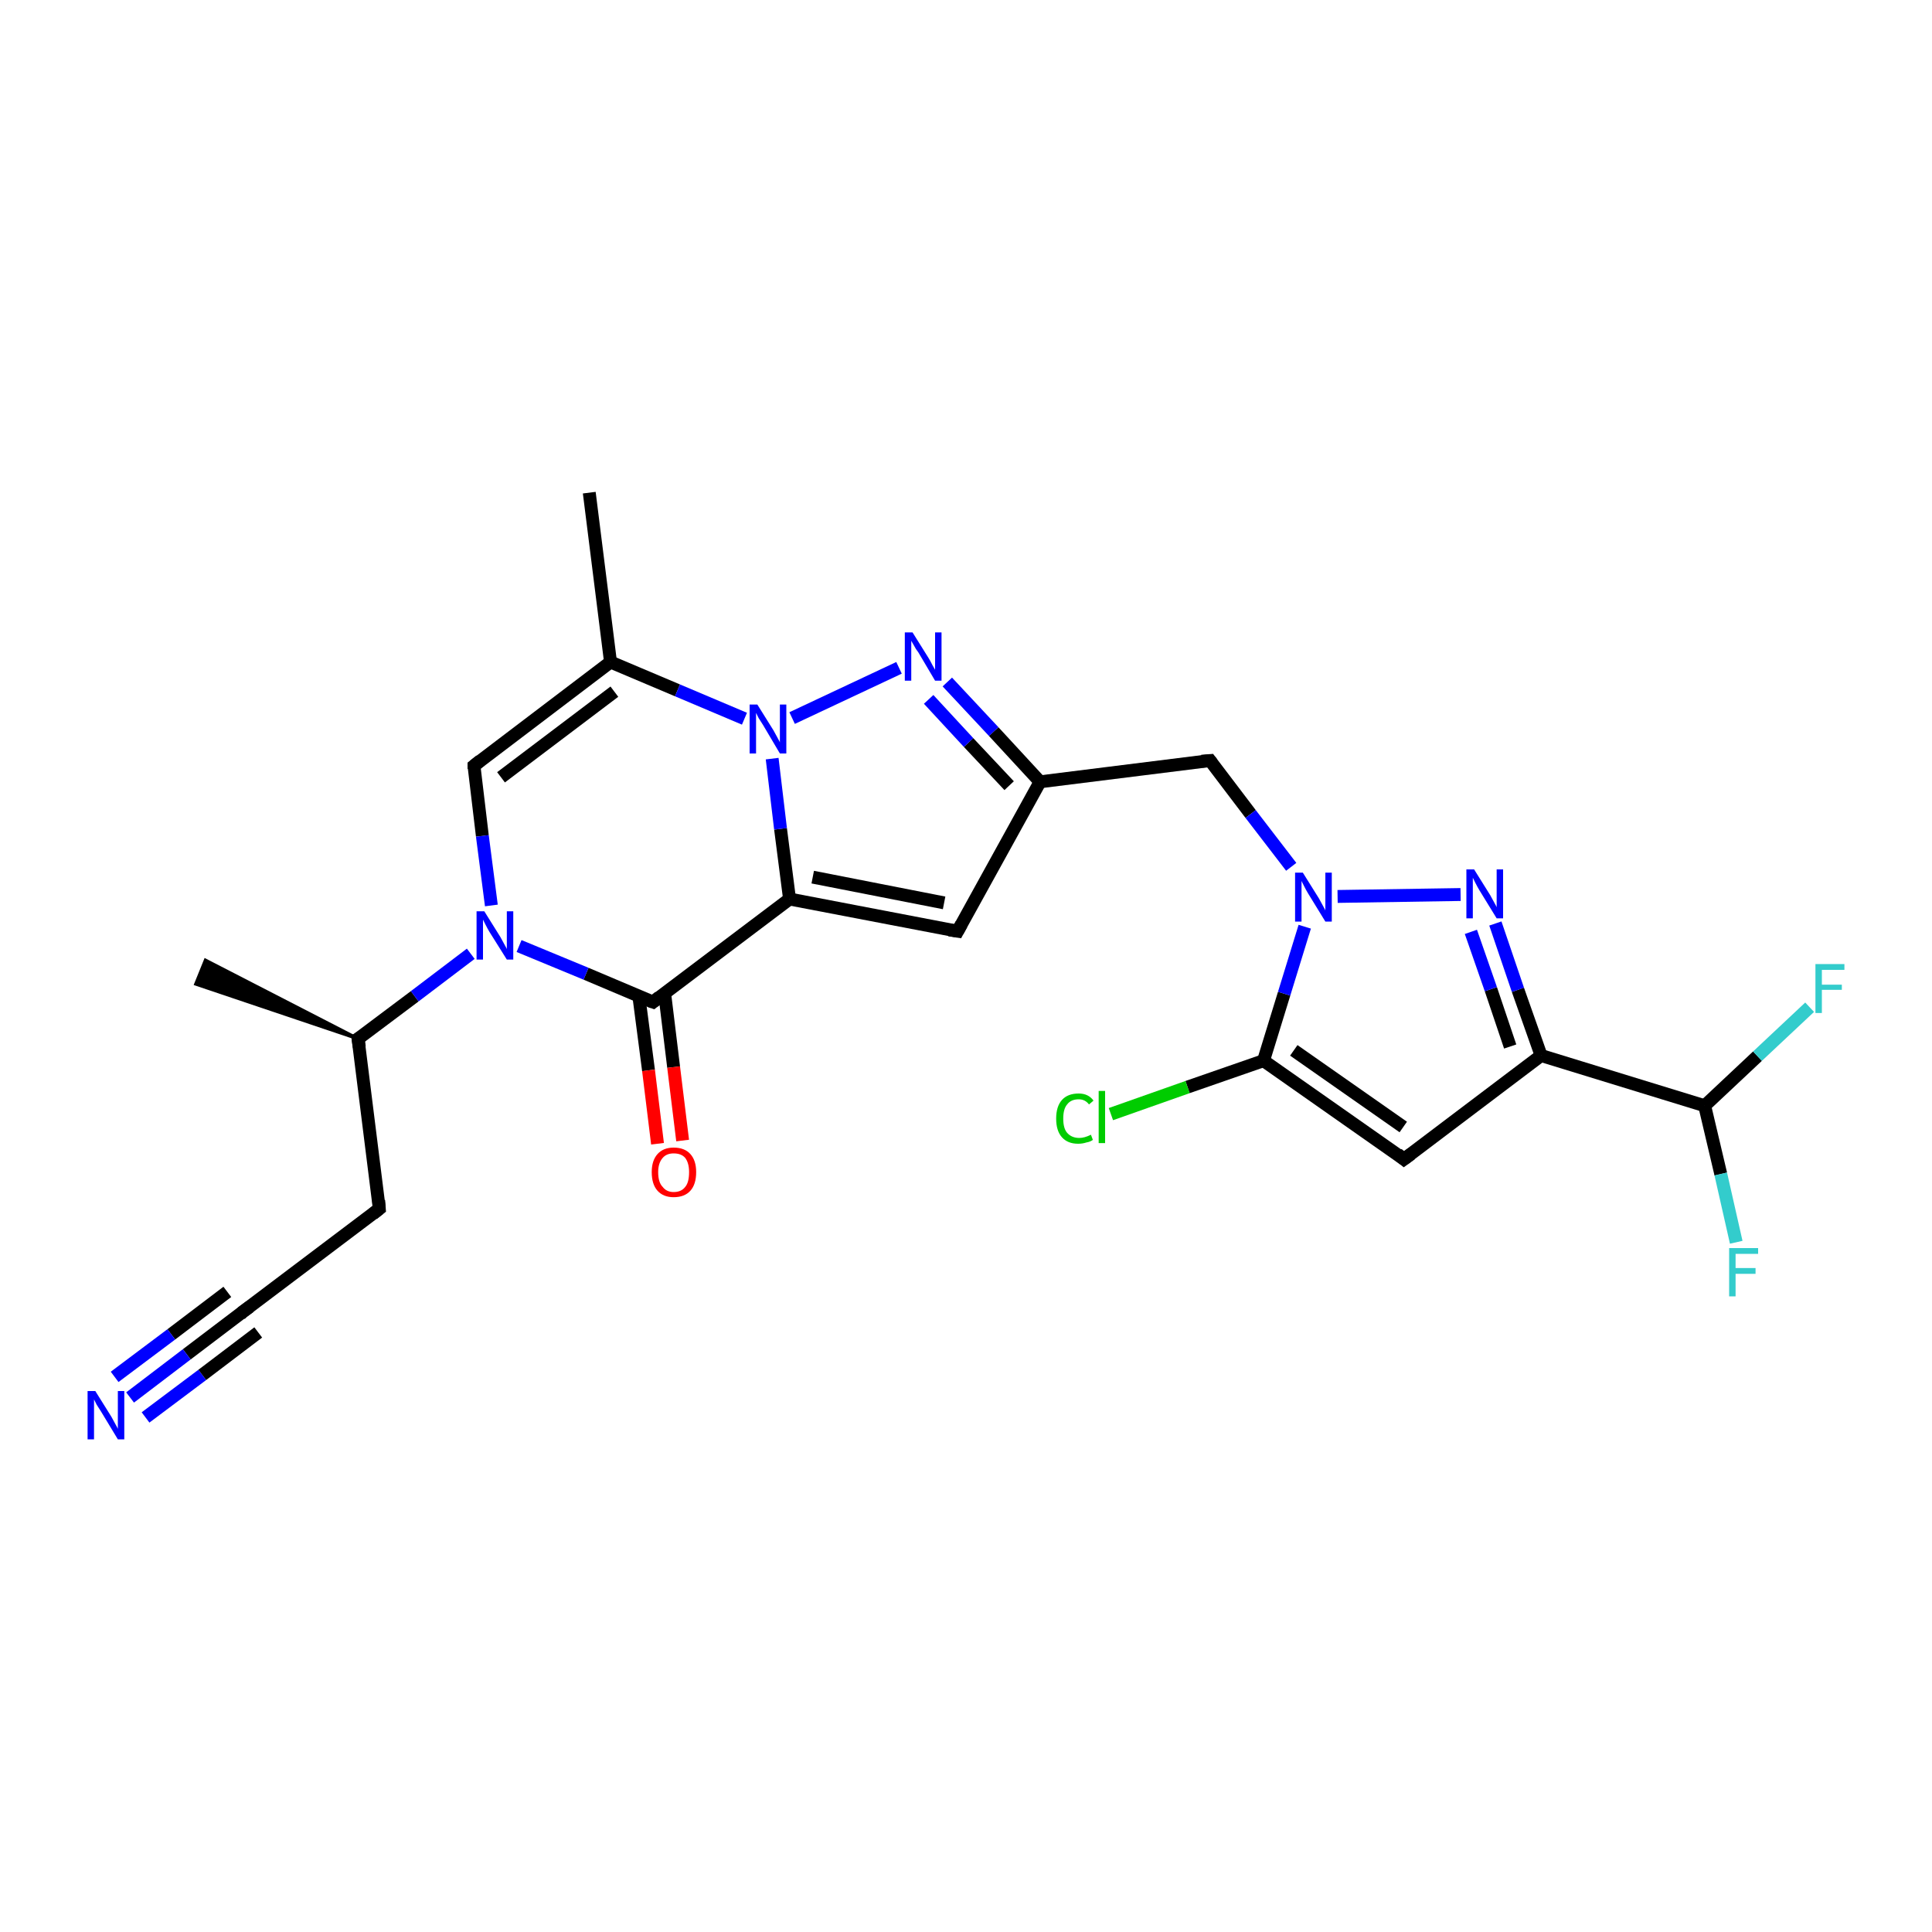 <?xml version='1.0' encoding='iso-8859-1'?>
<svg version='1.1' baseProfile='full'
              xmlns='http://www.w3.org/2000/svg'
                      xmlns:rdkit='http://www.rdkit.org/xml'
                      xmlns:xlink='http://www.w3.org/1999/xlink'
                  xml:space='preserve'
width='300px' height='300px' viewBox='0 0 300 300'>
<!-- END OF HEADER -->
<rect style='opacity:0;fill:#FFFFFF;stroke:none' width='900.0' height='300.0' x='0.0' y='0.0'> </rect>
<path class='bond-0 atom-8 atom-0' d='M 55.6,161.3 L 30.4,152.8 L 31.9,149.1 Z' style='fill:#000000;fill-rule:evenodd;fill-opacity:1;stroke:#000000;stroke-width:0.5px;stroke-linecap:butt;stroke-linejoin:miter;stroke-opacity:1;' />
<path class='bond-1 atom-1 atom-9' d='M 91.5,76.5 L 94.8,102.8' style='fill:none;fill-rule:evenodd;stroke:#000000;stroke-width:2.0px;stroke-linecap:butt;stroke-linejoin:miter;stroke-opacity:1' />
<path class='bond-2 atom-2 atom-3' d='M 58.9,187.7 L 37.7,203.7' style='fill:none;fill-rule:evenodd;stroke:#000000;stroke-width:2.0px;stroke-linecap:butt;stroke-linejoin:miter;stroke-opacity:1' />
<path class='bond-3 atom-2 atom-8' d='M 58.9,187.7 L 55.6,161.3' style='fill:none;fill-rule:evenodd;stroke:#000000;stroke-width:2.0px;stroke-linecap:butt;stroke-linejoin:miter;stroke-opacity:1' />
<path class='bond-4 atom-3 atom-19' d='M 37.7,203.7 L 29.0,210.3' style='fill:none;fill-rule:evenodd;stroke:#000000;stroke-width:2.0px;stroke-linecap:butt;stroke-linejoin:miter;stroke-opacity:1' />
<path class='bond-4 atom-3 atom-19' d='M 29.0,210.3 L 20.2,217.0' style='fill:none;fill-rule:evenodd;stroke:#0000FF;stroke-width:2.0px;stroke-linecap:butt;stroke-linejoin:miter;stroke-opacity:1' />
<path class='bond-4 atom-3 atom-19' d='M 40.1,206.9 L 31.4,213.5' style='fill:none;fill-rule:evenodd;stroke:#000000;stroke-width:2.0px;stroke-linecap:butt;stroke-linejoin:miter;stroke-opacity:1' />
<path class='bond-4 atom-3 atom-19' d='M 31.4,213.5 L 22.6,220.1' style='fill:none;fill-rule:evenodd;stroke:#0000FF;stroke-width:2.0px;stroke-linecap:butt;stroke-linejoin:miter;stroke-opacity:1' />
<path class='bond-4 atom-3 atom-19' d='M 35.3,200.6 L 26.6,207.2' style='fill:none;fill-rule:evenodd;stroke:#000000;stroke-width:2.0px;stroke-linecap:butt;stroke-linejoin:miter;stroke-opacity:1' />
<path class='bond-4 atom-3 atom-19' d='M 26.6,207.2 L 17.8,213.8' style='fill:none;fill-rule:evenodd;stroke:#0000FF;stroke-width:2.0px;stroke-linecap:butt;stroke-linejoin:miter;stroke-opacity:1' />
<path class='bond-5 atom-4 atom-10' d='M 148.7,144.6 L 161.5,121.4' style='fill:none;fill-rule:evenodd;stroke:#000000;stroke-width:2.0px;stroke-linecap:butt;stroke-linejoin:miter;stroke-opacity:1' />
<path class='bond-6 atom-4 atom-12' d='M 148.7,144.6 L 122.6,139.6' style='fill:none;fill-rule:evenodd;stroke:#000000;stroke-width:2.0px;stroke-linecap:butt;stroke-linejoin:miter;stroke-opacity:1' />
<path class='bond-6 atom-4 atom-12' d='M 146.6,140.2 L 126.2,136.2' style='fill:none;fill-rule:evenodd;stroke:#000000;stroke-width:2.0px;stroke-linecap:butt;stroke-linejoin:miter;stroke-opacity:1' />
<path class='bond-7 atom-5 atom-11' d='M 218.0,180.0 L 239.3,163.9' style='fill:none;fill-rule:evenodd;stroke:#000000;stroke-width:2.0px;stroke-linecap:butt;stroke-linejoin:miter;stroke-opacity:1' />
<path class='bond-8 atom-5 atom-13' d='M 218.0,180.0 L 196.2,164.7' style='fill:none;fill-rule:evenodd;stroke:#000000;stroke-width:2.0px;stroke-linecap:butt;stroke-linejoin:miter;stroke-opacity:1' />
<path class='bond-8 atom-5 atom-13' d='M 217.9,175.0 L 200.9,163.1' style='fill:none;fill-rule:evenodd;stroke:#000000;stroke-width:2.0px;stroke-linecap:butt;stroke-linejoin:miter;stroke-opacity:1' />
<path class='bond-9 atom-6 atom-9' d='M 73.6,118.9 L 94.8,102.8' style='fill:none;fill-rule:evenodd;stroke:#000000;stroke-width:2.0px;stroke-linecap:butt;stroke-linejoin:miter;stroke-opacity:1' />
<path class='bond-9 atom-6 atom-9' d='M 77.8,120.7 L 95.4,107.4' style='fill:none;fill-rule:evenodd;stroke:#000000;stroke-width:2.0px;stroke-linecap:butt;stroke-linejoin:miter;stroke-opacity:1' />
<path class='bond-10 atom-6 atom-22' d='M 73.6,118.9 L 74.9,129.8' style='fill:none;fill-rule:evenodd;stroke:#000000;stroke-width:2.0px;stroke-linecap:butt;stroke-linejoin:miter;stroke-opacity:1' />
<path class='bond-10 atom-6 atom-22' d='M 74.9,129.8 L 76.3,140.6' style='fill:none;fill-rule:evenodd;stroke:#0000FF;stroke-width:2.0px;stroke-linecap:butt;stroke-linejoin:miter;stroke-opacity:1' />
<path class='bond-11 atom-7 atom-10' d='M 187.9,118.1 L 161.5,121.4' style='fill:none;fill-rule:evenodd;stroke:#000000;stroke-width:2.0px;stroke-linecap:butt;stroke-linejoin:miter;stroke-opacity:1' />
<path class='bond-12 atom-7 atom-23' d='M 187.9,118.1 L 194.2,126.4' style='fill:none;fill-rule:evenodd;stroke:#000000;stroke-width:2.0px;stroke-linecap:butt;stroke-linejoin:miter;stroke-opacity:1' />
<path class='bond-12 atom-7 atom-23' d='M 194.2,126.4 L 200.5,134.6' style='fill:none;fill-rule:evenodd;stroke:#0000FF;stroke-width:2.0px;stroke-linecap:butt;stroke-linejoin:miter;stroke-opacity:1' />
<path class='bond-13 atom-8 atom-22' d='M 55.6,161.3 L 64.4,154.7' style='fill:none;fill-rule:evenodd;stroke:#000000;stroke-width:2.0px;stroke-linecap:butt;stroke-linejoin:miter;stroke-opacity:1' />
<path class='bond-13 atom-8 atom-22' d='M 64.4,154.7 L 73.1,148.1' style='fill:none;fill-rule:evenodd;stroke:#0000FF;stroke-width:2.0px;stroke-linecap:butt;stroke-linejoin:miter;stroke-opacity:1' />
<path class='bond-14 atom-9 atom-24' d='M 94.8,102.8 L 105.2,107.2' style='fill:none;fill-rule:evenodd;stroke:#000000;stroke-width:2.0px;stroke-linecap:butt;stroke-linejoin:miter;stroke-opacity:1' />
<path class='bond-14 atom-9 atom-24' d='M 105.2,107.2 L 115.6,111.6' style='fill:none;fill-rule:evenodd;stroke:#0000FF;stroke-width:2.0px;stroke-linecap:butt;stroke-linejoin:miter;stroke-opacity:1' />
<path class='bond-15 atom-10 atom-20' d='M 161.5,121.4 L 154.3,113.6' style='fill:none;fill-rule:evenodd;stroke:#000000;stroke-width:2.0px;stroke-linecap:butt;stroke-linejoin:miter;stroke-opacity:1' />
<path class='bond-15 atom-10 atom-20' d='M 154.3,113.6 L 147.1,105.9' style='fill:none;fill-rule:evenodd;stroke:#0000FF;stroke-width:2.0px;stroke-linecap:butt;stroke-linejoin:miter;stroke-opacity:1' />
<path class='bond-15 atom-10 atom-20' d='M 156.7,122.0 L 150.4,115.3' style='fill:none;fill-rule:evenodd;stroke:#000000;stroke-width:2.0px;stroke-linecap:butt;stroke-linejoin:miter;stroke-opacity:1' />
<path class='bond-15 atom-10 atom-20' d='M 150.4,115.3 L 144.2,108.6' style='fill:none;fill-rule:evenodd;stroke:#0000FF;stroke-width:2.0px;stroke-linecap:butt;stroke-linejoin:miter;stroke-opacity:1' />
<path class='bond-16 atom-11 atom-14' d='M 239.3,163.9 L 264.7,171.7' style='fill:none;fill-rule:evenodd;stroke:#000000;stroke-width:2.0px;stroke-linecap:butt;stroke-linejoin:miter;stroke-opacity:1' />
<path class='bond-17 atom-11 atom-21' d='M 239.3,163.9 L 235.7,153.7' style='fill:none;fill-rule:evenodd;stroke:#000000;stroke-width:2.0px;stroke-linecap:butt;stroke-linejoin:miter;stroke-opacity:1' />
<path class='bond-17 atom-11 atom-21' d='M 235.7,153.7 L 232.2,143.4' style='fill:none;fill-rule:evenodd;stroke:#0000FF;stroke-width:2.0px;stroke-linecap:butt;stroke-linejoin:miter;stroke-opacity:1' />
<path class='bond-17 atom-11 atom-21' d='M 234.5,162.5 L 231.5,153.6' style='fill:none;fill-rule:evenodd;stroke:#000000;stroke-width:2.0px;stroke-linecap:butt;stroke-linejoin:miter;stroke-opacity:1' />
<path class='bond-17 atom-11 atom-21' d='M 231.5,153.6 L 228.4,144.7' style='fill:none;fill-rule:evenodd;stroke:#0000FF;stroke-width:2.0px;stroke-linecap:butt;stroke-linejoin:miter;stroke-opacity:1' />
<path class='bond-18 atom-12 atom-15' d='M 122.6,139.6 L 101.4,155.6' style='fill:none;fill-rule:evenodd;stroke:#000000;stroke-width:2.0px;stroke-linecap:butt;stroke-linejoin:miter;stroke-opacity:1' />
<path class='bond-19 atom-12 atom-24' d='M 122.6,139.6 L 121.2,128.7' style='fill:none;fill-rule:evenodd;stroke:#000000;stroke-width:2.0px;stroke-linecap:butt;stroke-linejoin:miter;stroke-opacity:1' />
<path class='bond-19 atom-12 atom-24' d='M 121.2,128.7 L 119.9,117.8' style='fill:none;fill-rule:evenodd;stroke:#0000FF;stroke-width:2.0px;stroke-linecap:butt;stroke-linejoin:miter;stroke-opacity:1' />
<path class='bond-20 atom-13 atom-16' d='M 196.2,164.7 L 184.4,168.8' style='fill:none;fill-rule:evenodd;stroke:#000000;stroke-width:2.0px;stroke-linecap:butt;stroke-linejoin:miter;stroke-opacity:1' />
<path class='bond-20 atom-13 atom-16' d='M 184.4,168.8 L 172.5,173.0' style='fill:none;fill-rule:evenodd;stroke:#00CC00;stroke-width:2.0px;stroke-linecap:butt;stroke-linejoin:miter;stroke-opacity:1' />
<path class='bond-21 atom-13 atom-23' d='M 196.2,164.7 L 199.4,154.3' style='fill:none;fill-rule:evenodd;stroke:#000000;stroke-width:2.0px;stroke-linecap:butt;stroke-linejoin:miter;stroke-opacity:1' />
<path class='bond-21 atom-13 atom-23' d='M 199.4,154.3 L 202.6,143.9' style='fill:none;fill-rule:evenodd;stroke:#0000FF;stroke-width:2.0px;stroke-linecap:butt;stroke-linejoin:miter;stroke-opacity:1' />
<path class='bond-22 atom-14 atom-17' d='M 264.7,171.7 L 267.2,182.3' style='fill:none;fill-rule:evenodd;stroke:#000000;stroke-width:2.0px;stroke-linecap:butt;stroke-linejoin:miter;stroke-opacity:1' />
<path class='bond-22 atom-14 atom-17' d='M 267.2,182.3 L 269.6,192.9' style='fill:none;fill-rule:evenodd;stroke:#33CCCC;stroke-width:2.0px;stroke-linecap:butt;stroke-linejoin:miter;stroke-opacity:1' />
<path class='bond-23 atom-14 atom-18' d='M 264.7,171.7 L 272.9,164.0' style='fill:none;fill-rule:evenodd;stroke:#000000;stroke-width:2.0px;stroke-linecap:butt;stroke-linejoin:miter;stroke-opacity:1' />
<path class='bond-23 atom-14 atom-18' d='M 272.9,164.0 L 281.0,156.4' style='fill:none;fill-rule:evenodd;stroke:#33CCCC;stroke-width:2.0px;stroke-linecap:butt;stroke-linejoin:miter;stroke-opacity:1' />
<path class='bond-24 atom-15 atom-22' d='M 101.4,155.6 L 91.0,151.2' style='fill:none;fill-rule:evenodd;stroke:#000000;stroke-width:2.0px;stroke-linecap:butt;stroke-linejoin:miter;stroke-opacity:1' />
<path class='bond-24 atom-15 atom-22' d='M 91.0,151.2 L 80.6,146.9' style='fill:none;fill-rule:evenodd;stroke:#0000FF;stroke-width:2.0px;stroke-linecap:butt;stroke-linejoin:miter;stroke-opacity:1' />
<path class='bond-25 atom-15 atom-25' d='M 99.2,154.7 L 100.7,166.2' style='fill:none;fill-rule:evenodd;stroke:#000000;stroke-width:2.0px;stroke-linecap:butt;stroke-linejoin:miter;stroke-opacity:1' />
<path class='bond-25 atom-15 atom-25' d='M 100.7,166.2 L 102.1,177.6' style='fill:none;fill-rule:evenodd;stroke:#FF0000;stroke-width:2.0px;stroke-linecap:butt;stroke-linejoin:miter;stroke-opacity:1' />
<path class='bond-25 atom-15 atom-25' d='M 103.2,154.2 L 104.6,165.7' style='fill:none;fill-rule:evenodd;stroke:#000000;stroke-width:2.0px;stroke-linecap:butt;stroke-linejoin:miter;stroke-opacity:1' />
<path class='bond-25 atom-15 atom-25' d='M 104.6,165.7 L 106.0,177.1' style='fill:none;fill-rule:evenodd;stroke:#FF0000;stroke-width:2.0px;stroke-linecap:butt;stroke-linejoin:miter;stroke-opacity:1' />
<path class='bond-26 atom-20 atom-24' d='M 139.6,103.7 L 123.0,111.5' style='fill:none;fill-rule:evenodd;stroke:#0000FF;stroke-width:2.0px;stroke-linecap:butt;stroke-linejoin:miter;stroke-opacity:1' />
<path class='bond-27 atom-21 atom-23' d='M 226.8,138.9 L 207.7,139.2' style='fill:none;fill-rule:evenodd;stroke:#0000FF;stroke-width:2.0px;stroke-linecap:butt;stroke-linejoin:miter;stroke-opacity:1' />
<path d='M 57.9,188.5 L 58.9,187.7 L 58.8,186.4' style='fill:none;stroke:#000000;stroke-width:2.0px;stroke-linecap:butt;stroke-linejoin:miter;stroke-opacity:1;' />
<path d='M 38.8,202.9 L 37.7,203.7 L 37.3,204.1' style='fill:none;stroke:#000000;stroke-width:2.0px;stroke-linecap:butt;stroke-linejoin:miter;stroke-opacity:1;' />
<path d='M 149.3,143.5 L 148.7,144.6 L 147.4,144.4' style='fill:none;stroke:#000000;stroke-width:2.0px;stroke-linecap:butt;stroke-linejoin:miter;stroke-opacity:1;' />
<path d='M 219.1,179.2 L 218.0,180.0 L 217.0,179.2' style='fill:none;stroke:#000000;stroke-width:2.0px;stroke-linecap:butt;stroke-linejoin:miter;stroke-opacity:1;' />
<path d='M 74.6,118.1 L 73.6,118.9 L 73.6,119.4' style='fill:none;stroke:#000000;stroke-width:2.0px;stroke-linecap:butt;stroke-linejoin:miter;stroke-opacity:1;' />
<path d='M 186.6,118.2 L 187.9,118.1 L 188.2,118.5' style='fill:none;stroke:#000000;stroke-width:2.0px;stroke-linecap:butt;stroke-linejoin:miter;stroke-opacity:1;' />
<path d='M 55.8,162.6 L 55.6,161.3 L 56.1,161.0' style='fill:none;stroke:#000000;stroke-width:2.0px;stroke-linecap:butt;stroke-linejoin:miter;stroke-opacity:1;' />
<path d='M 102.4,154.8 L 101.4,155.6 L 100.8,155.4' style='fill:none;stroke:#000000;stroke-width:2.0px;stroke-linecap:butt;stroke-linejoin:miter;stroke-opacity:1;' />
<path class='atom-16' d='M 164.0 173.7
Q 164.0 171.8, 164.9 170.8
Q 165.8 169.8, 167.5 169.8
Q 169.0 169.8, 169.8 170.9
L 169.1 171.5
Q 168.5 170.7, 167.5 170.7
Q 166.3 170.7, 165.7 171.5
Q 165.1 172.2, 165.1 173.7
Q 165.1 175.2, 165.7 175.9
Q 166.4 176.7, 167.6 176.7
Q 168.4 176.7, 169.4 176.2
L 169.7 177.0
Q 169.3 177.3, 168.7 177.4
Q 168.1 177.6, 167.4 177.6
Q 165.8 177.6, 164.9 176.6
Q 164.0 175.6, 164.0 173.7
' fill='#00CC00'/>
<path class='atom-16' d='M 170.6 169.4
L 171.6 169.4
L 171.6 177.5
L 170.6 177.5
L 170.6 169.4
' fill='#00CC00'/>
<path class='atom-17' d='M 268.5 193.8
L 273.0 193.8
L 273.0 194.7
L 269.5 194.7
L 269.5 196.9
L 272.6 196.9
L 272.6 197.8
L 269.5 197.8
L 269.5 201.3
L 268.5 201.3
L 268.5 193.8
' fill='#33CCCC'/>
<path class='atom-18' d='M 281.9 149.7
L 286.4 149.7
L 286.4 150.6
L 282.9 150.6
L 282.9 152.9
L 286.0 152.9
L 286.0 153.7
L 282.9 153.7
L 282.9 157.3
L 281.9 157.3
L 281.9 149.7
' fill='#33CCCC'/>
<path class='atom-19' d='M 14.8 216.0
L 17.3 220.0
Q 17.5 220.4, 17.9 221.1
Q 18.3 221.8, 18.3 221.9
L 18.3 216.0
L 19.3 216.0
L 19.3 223.5
L 18.3 223.5
L 15.7 219.2
Q 15.4 218.7, 15.0 218.1
Q 14.7 217.5, 14.6 217.3
L 14.6 223.5
L 13.6 223.5
L 13.6 216.0
L 14.8 216.0
' fill='#0000FF'/>
<path class='atom-20' d='M 141.7 98.2
L 144.2 102.2
Q 144.4 102.5, 144.8 103.3
Q 145.2 104.0, 145.2 104.0
L 145.2 98.2
L 146.2 98.2
L 146.2 105.7
L 145.2 105.7
L 142.6 101.3
Q 142.2 100.8, 141.9 100.2
Q 141.6 99.7, 141.5 99.5
L 141.5 105.7
L 140.5 105.7
L 140.5 98.2
L 141.7 98.2
' fill='#0000FF'/>
<path class='atom-21' d='M 228.9 135.0
L 231.4 139.0
Q 231.6 139.4, 232.0 140.1
Q 232.4 140.8, 232.4 140.9
L 232.4 135.0
L 233.4 135.0
L 233.4 142.6
L 232.4 142.6
L 229.7 138.2
Q 229.4 137.7, 229.1 137.1
Q 228.8 136.5, 228.7 136.3
L 228.7 142.6
L 227.7 142.6
L 227.7 135.0
L 228.9 135.0
' fill='#0000FF'/>
<path class='atom-22' d='M 75.2 141.5
L 77.7 145.5
Q 77.9 145.9, 78.3 146.6
Q 78.7 147.3, 78.7 147.4
L 78.7 141.5
L 79.7 141.5
L 79.7 149.0
L 78.7 149.0
L 76.0 144.7
Q 75.7 144.2, 75.4 143.6
Q 75.1 143.0, 75.0 142.8
L 75.0 149.0
L 74.0 149.0
L 74.0 141.5
L 75.2 141.5
' fill='#0000FF'/>
<path class='atom-23' d='M 202.3 135.5
L 204.8 139.5
Q 205.0 139.9, 205.4 140.6
Q 205.8 141.3, 205.8 141.4
L 205.8 135.5
L 206.8 135.5
L 206.8 143.1
L 205.8 143.1
L 203.1 138.7
Q 202.8 138.2, 202.5 137.6
Q 202.2 137.0, 202.1 136.8
L 202.1 143.1
L 201.1 143.1
L 201.1 135.5
L 202.3 135.5
' fill='#0000FF'/>
<path class='atom-24' d='M 117.6 109.4
L 120.1 113.4
Q 120.3 113.8, 120.7 114.5
Q 121.1 115.2, 121.1 115.3
L 121.1 109.4
L 122.1 109.4
L 122.1 117.0
L 121.1 117.0
L 118.5 112.6
Q 118.2 112.1, 117.8 111.5
Q 117.5 110.9, 117.4 110.7
L 117.4 117.0
L 116.4 117.0
L 116.4 109.4
L 117.6 109.4
' fill='#0000FF'/>
<path class='atom-25' d='M 101.2 182.0
Q 101.2 180.2, 102.1 179.2
Q 103.0 178.2, 104.6 178.2
Q 106.3 178.2, 107.2 179.2
Q 108.1 180.2, 108.1 182.0
Q 108.1 183.9, 107.2 184.9
Q 106.3 185.9, 104.6 185.9
Q 103.0 185.9, 102.1 184.9
Q 101.2 183.9, 101.2 182.0
M 104.6 185.1
Q 105.8 185.1, 106.4 184.3
Q 107.0 183.6, 107.0 182.0
Q 107.0 180.6, 106.4 179.8
Q 105.8 179.1, 104.6 179.1
Q 103.5 179.1, 102.9 179.8
Q 102.2 180.6, 102.2 182.0
Q 102.2 183.6, 102.9 184.3
Q 103.5 185.1, 104.6 185.1
' fill='#FF0000'/>
</svg>
